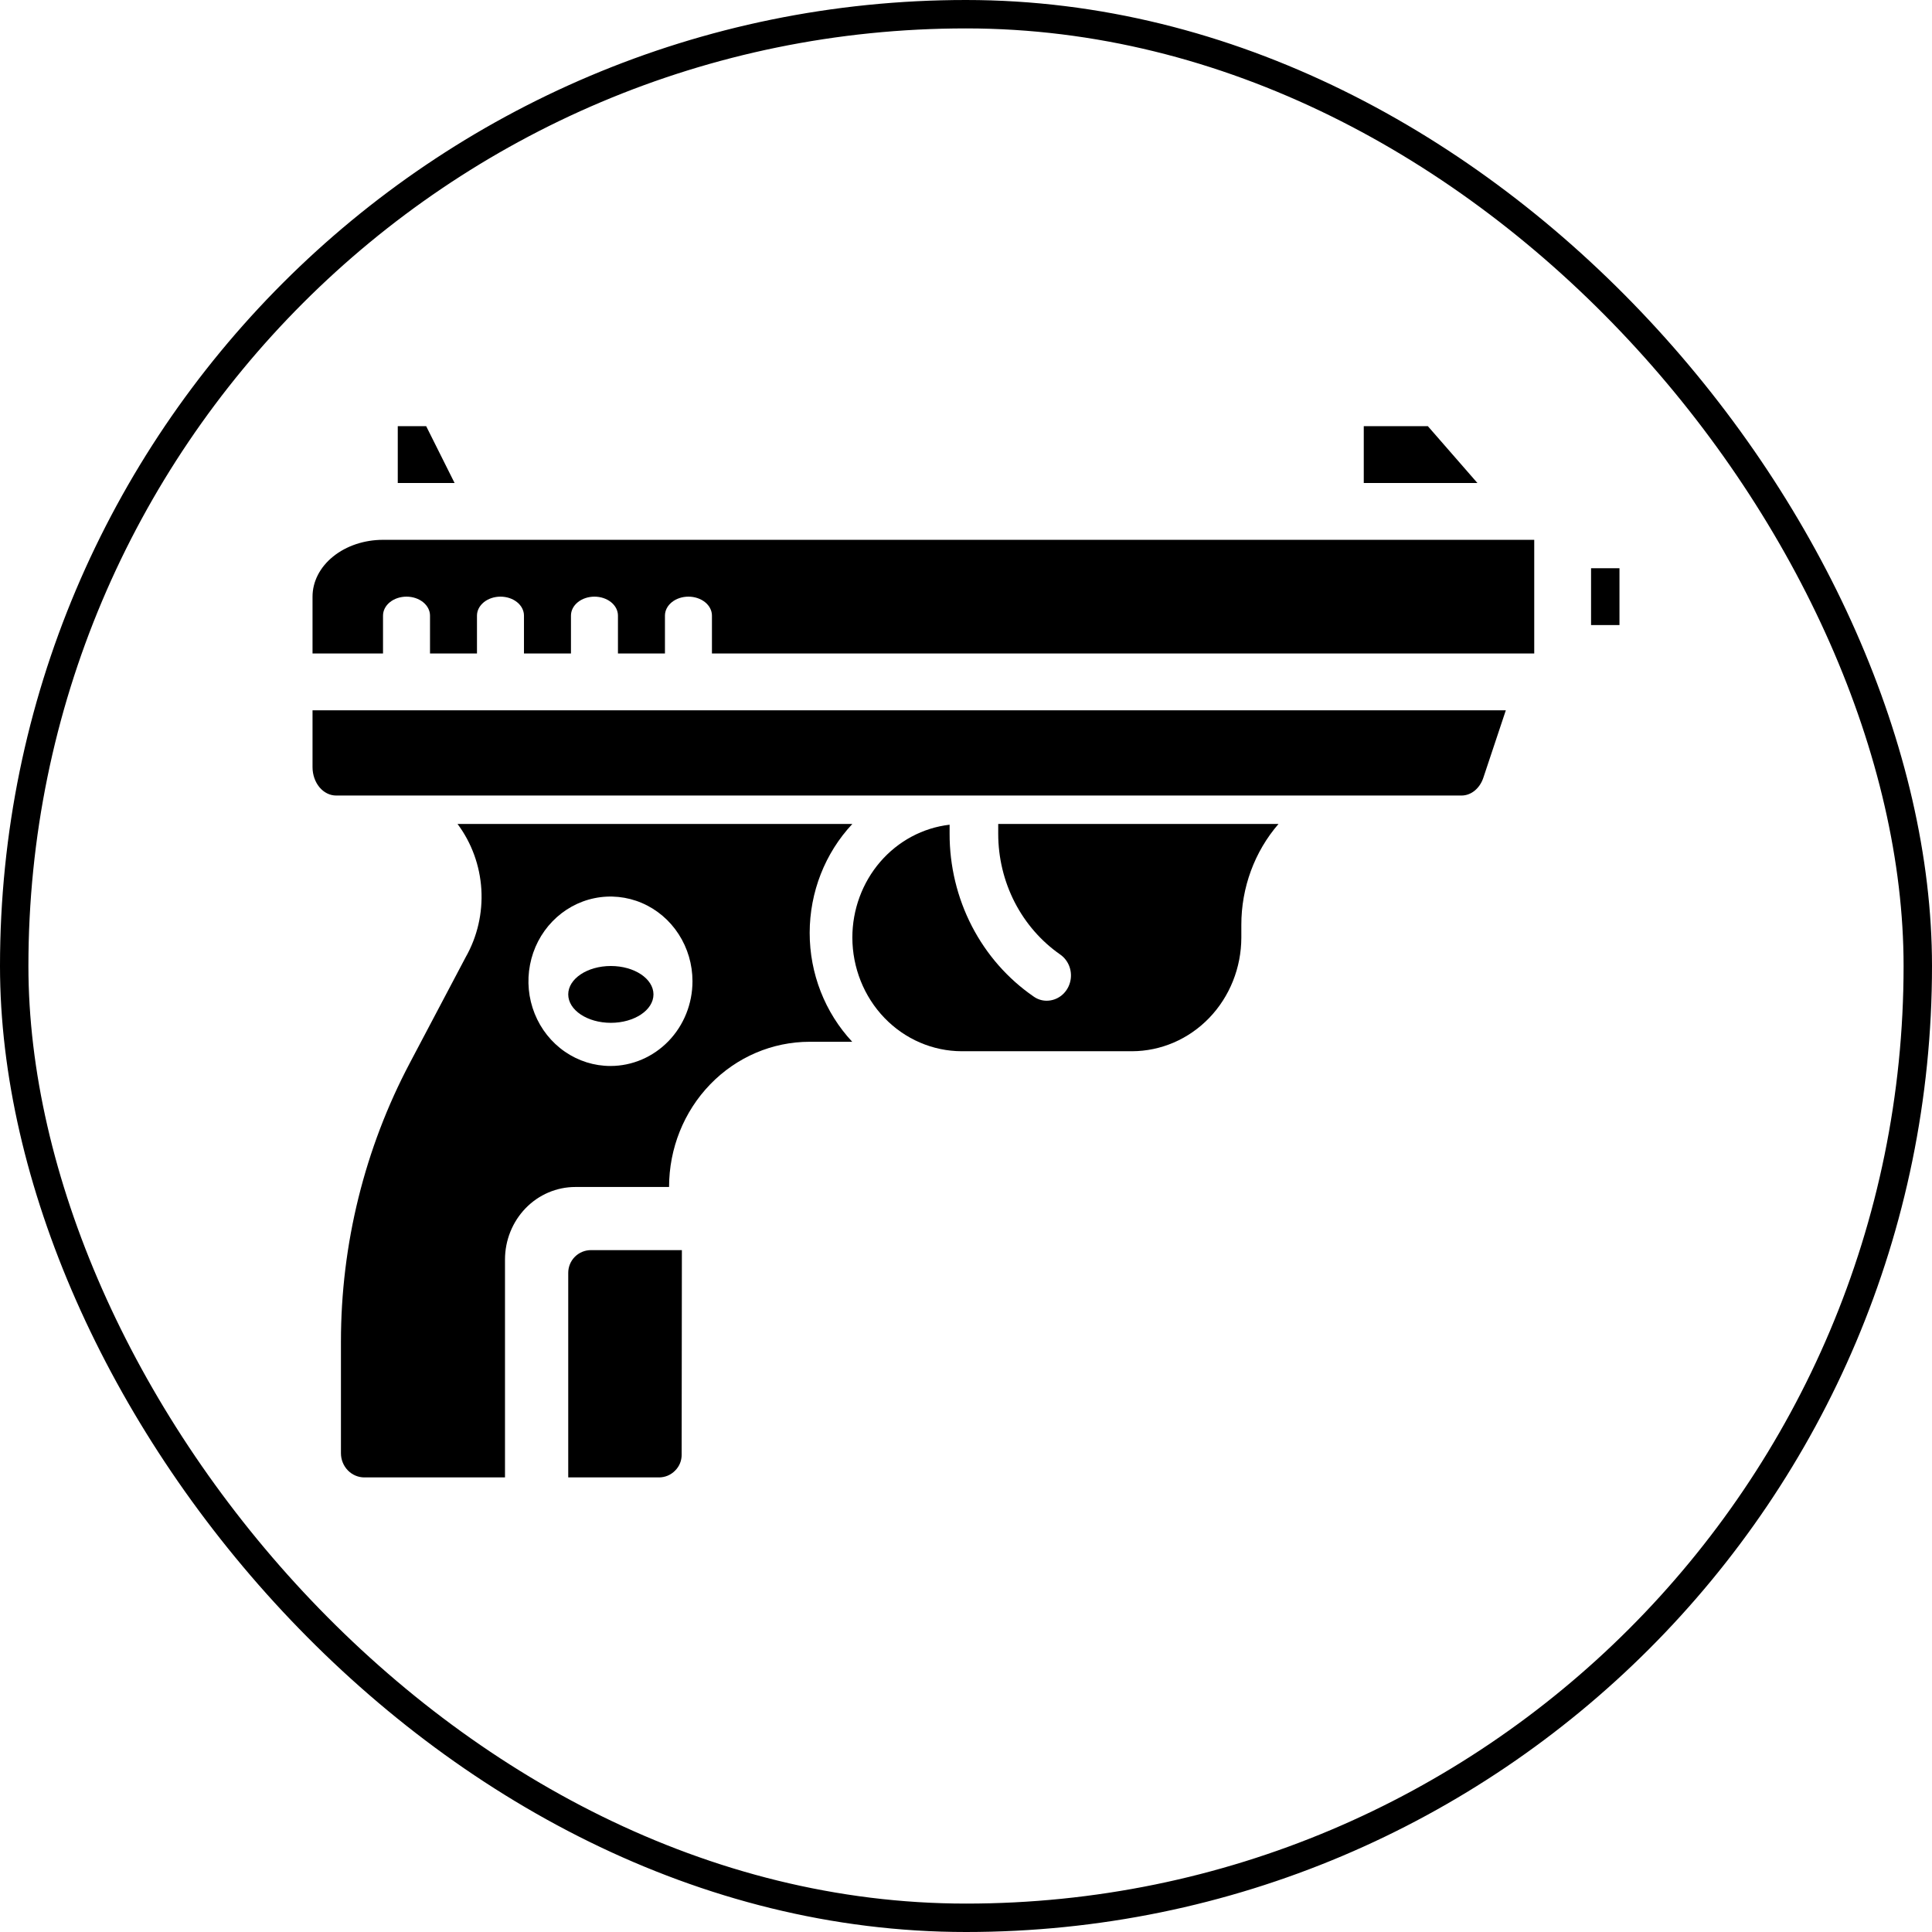 <svg width="68" height="68" viewBox="0 0 68 68" fill="none" xmlns="http://www.w3.org/2000/svg">
<rect x="0.5" y="0.5" width="67" height="67" rx="33.5" stroke="black" style="stroke:black;stroke-opacity:1;"/>
<path d="M30 33C30.002 34.06 30.408 35.077 31.13 35.827C31.851 36.576 32.83 36.998 33.85 37H39.84C40.861 36.998 41.84 36.576 42.561 35.827C43.283 35.077 43.689 34.06 43.691 33V32.556C43.689 31.243 44.155 29.976 45 29H35.134V29.347C35.134 30.187 35.333 31.014 35.713 31.755C36.094 32.496 36.644 33.128 37.316 33.596C37.468 33.702 37.583 33.855 37.645 34.034C37.706 34.213 37.711 34.407 37.658 34.589C37.606 34.771 37.498 34.931 37.352 35.045C37.206 35.158 37.028 35.221 36.845 35.222C36.677 35.224 36.513 35.171 36.375 35.071C35.466 34.444 34.721 33.594 34.205 32.595C33.69 31.596 33.421 30.48 33.423 29.347V29.027C32.482 29.136 31.613 29.602 30.981 30.334C30.35 31.067 30 32.016 30 33Z" fill="black" style="fill:black;fill-opacity:1;"/>
<path d="M14 15V17H16L15 15H14Z" fill="black" style="fill:black;fill-opacity:1;"/>
<path d="M11 27C11 27.265 11.088 27.52 11.243 27.707C11.399 27.895 11.611 28 11.831 28H51.445C51.609 27.999 51.77 27.939 51.906 27.827C52.042 27.715 52.148 27.557 52.209 27.373L53 25H11V27Z" fill="black" style="fill:black;fill-opacity:1;"/>
<path d="M21.5 36C22.328 36 23 35.552 23 35C23 34.448 22.328 34 21.5 34C20.672 34 20 34.448 20 35C20 35.552 20.672 36 21.5 36Z" fill="black" style="fill:black;fill-opacity:1;"/>
<path d="M48 15V17H52L50.256 15H48Z" fill="black" style="fill:black;fill-opacity:1;"/>
<path d="M20 44.8V52H23.192C23.298 52 23.404 51.979 23.502 51.938C23.599 51.897 23.688 51.836 23.762 51.76C23.836 51.687 23.894 51.599 23.934 51.503C23.973 51.407 23.993 51.304 23.992 51.2L24 44H20.8C20.588 44 20.384 44.084 20.234 44.234C20.084 44.384 20 44.588 20 44.8Z" fill="black" style="fill:black;fill-opacity:1;"/>
<path d="M16.103 29C16.599 29.664 16.891 30.465 16.942 31.302C16.992 32.138 16.8 32.971 16.388 33.694L14.424 37.415C12.834 40.423 12 43.795 12 47.221V51.148C12 51.374 12.087 51.591 12.242 51.751C12.396 51.91 12.606 52 12.825 52H17.774V44.333C17.774 43.656 18.035 43.005 18.499 42.526C18.963 42.047 19.593 41.778 20.249 41.778H23.549C23.549 40.422 24.07 39.122 24.998 38.164C25.926 37.205 27.185 36.667 28.498 36.667H29.995C29.034 35.637 28.497 34.263 28.498 32.832C28.499 31.402 29.037 30.028 30 29H16.103ZM21.486 37.519C20.915 37.519 20.357 37.344 19.882 37.016C19.407 36.688 19.037 36.223 18.819 35.678C18.6 35.133 18.543 34.534 18.655 33.955C18.766 33.377 19.041 32.846 19.445 32.429C19.849 32.012 20.363 31.728 20.923 31.613C21.483 31.498 22.064 31.557 22.591 31.782C23.119 32.008 23.57 32.39 23.887 32.881C24.204 33.371 24.373 33.947 24.373 34.537C24.373 35.328 24.069 36.086 23.528 36.645C22.986 37.204 22.252 37.519 21.486 37.519Z" fill="black" style="fill:black;fill-opacity:1;"/>
<path d="M11 21V23H13.481V21.667C13.481 21.49 13.568 21.32 13.723 21.195C13.878 21.07 14.088 21 14.308 21C14.527 21 14.737 21.07 14.892 21.195C15.047 21.32 15.135 21.49 15.135 21.667V23H16.788V21.667C16.788 21.49 16.876 21.32 17.031 21.195C17.186 21.07 17.396 21 17.615 21C17.835 21 18.045 21.07 18.2 21.195C18.355 21.32 18.442 21.49 18.442 21.667V23H20.096V21.667C20.096 21.49 20.183 21.32 20.338 21.195C20.493 21.07 20.704 21 20.923 21C21.142 21 21.353 21.07 21.508 21.195C21.663 21.32 21.75 21.49 21.75 21.667V23H23.404V21.667C23.404 21.49 23.491 21.32 23.646 21.195C23.801 21.07 24.012 21 24.231 21C24.45 21 24.66 21.07 24.816 21.195C24.971 21.32 25.058 21.49 25.058 21.667V23H54V19H13.481C12.823 19 12.192 19.211 11.727 19.586C11.261 19.961 11 20.47 11 21Z" fill="black" style="fill:black;fill-opacity:1;"/>
<path d="M57 20H56V22H57V20Z" fill="black" style="fill:black;fill-opacity:1;"/>
</svg>
